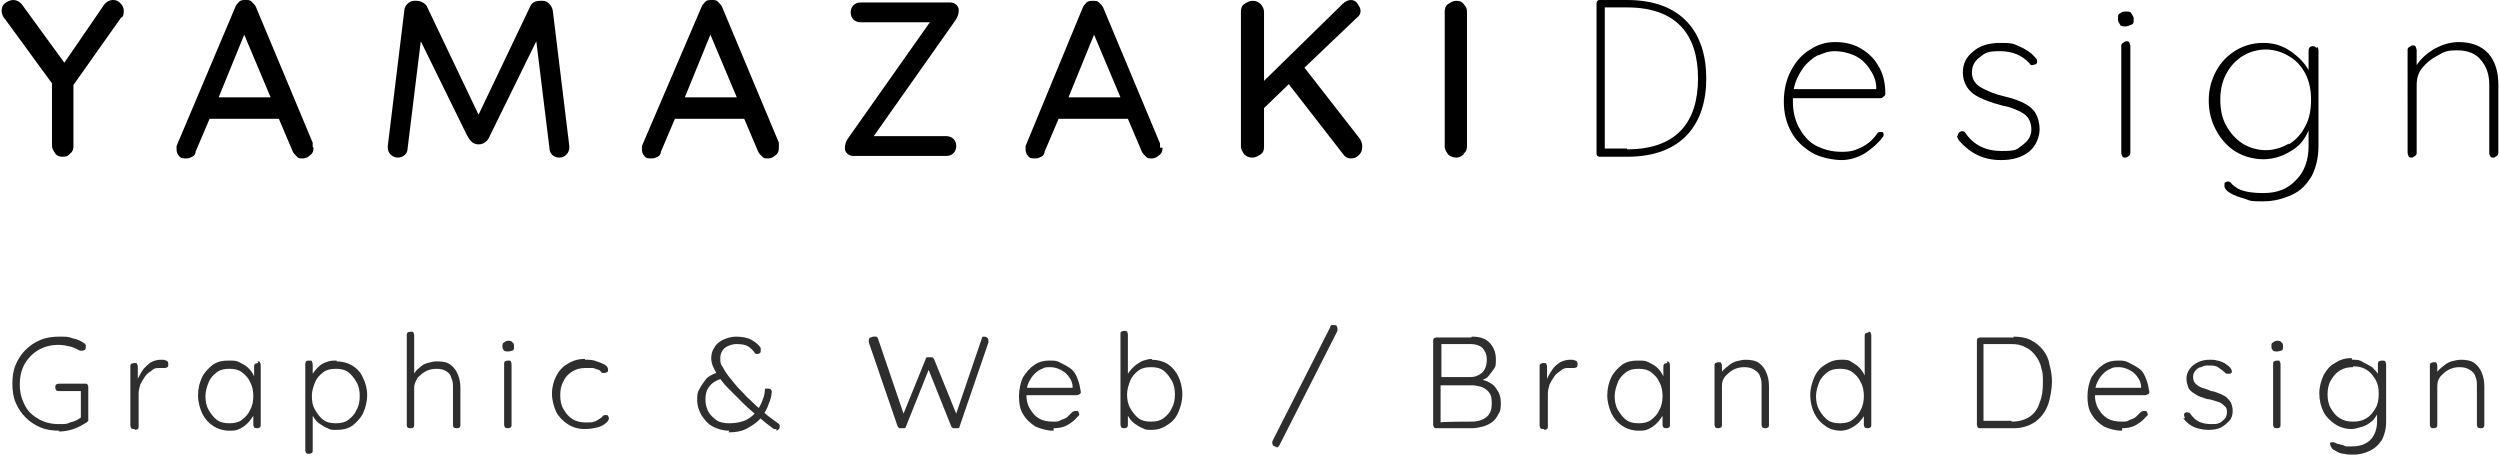 <?xml version="1.0" encoding="UTF-8"?>
<svg xmlns="http://www.w3.org/2000/svg" version="1.1" viewBox="0 0 303 56">
  <defs>
    <style>
      .cls-1 {
        fill: #2e2e2e;
      }
    </style>
  </defs>
  <!-- Generator: Adobe Illustrator 28.7.4, SVG Export Plug-In . SVG Version: 1.2.0 Build 166)  -->
  <g>
    <g id="_レイヤー_1" data-name="レイヤー_1">
      <path class="cls-1" d="M7.2,52.2c-.8,0-1.6-.1-2.3-.4-.7-.3-1.3-.7-1.8-1.2-.5-.5-.9-1.1-1.2-1.8s-.4-1.5-.4-2.3.1-1.6.4-2.3c.3-.7.7-1.3,1.2-1.8.5-.5,1.1-.9,1.8-1.2.7-.3,1.5-.4,2.3-.4s1.1,0,1.6.2c.5.1,1,.3,1.4.6,0,0,.1.1.2.2,0,0,0,.1,0,.2,0,.1,0,.3-.1.4,0,0-.2.1-.3.1s-.1,0-.2,0c0,0,0,0-.1,0-.4-.2-.8-.4-1.2-.5-.4-.1-.9-.2-1.4-.2-.9,0-1.7.2-2.4.6-.7.4-1.3,1-1.7,1.7s-.6,1.5-.6,2.5.2,1.7.6,2.5,1,1.3,1.7,1.7c.7.4,1.5.6,2.4.6s1,0,1.4-.2c.5-.1.9-.3,1.3-.6v.3c0,0,0-3.7,0-3.7l.2.2h-2.8c-.1,0-.3,0-.4-.1,0,0-.1-.2-.1-.3s0-.3.1-.4c0,0,.2-.1.4-.1h3.1c.1,0,.3,0,.3.1,0,0,.1.2.1.3v3.9c0,0,0,.2,0,.2,0,0-.1.1-.2.2-.5.3-1,.6-1.6.8-.6.2-1.2.3-1.8.3ZM16.3,52c-.1,0-.3,0-.4-.1,0,0-.1-.2-.1-.3v-7.2c0-.1,0-.2.1-.3,0,0,.2-.1.4-.1s.3,0,.3.1c0,0,.1.2.1.3v2.4h-.2c0-.3.1-.7.3-1.1.2-.4.4-.7.6-1,.3-.3.6-.6.9-.8.4-.2.8-.3,1.2-.3s.4,0,.6.1c.2,0,.3.2.3.4s0,.3-.1.4c0,0-.2.1-.3.1s-.2,0-.3,0c-.1,0-.3,0-.4,0-.3,0-.6,0-.9.3-.3.2-.6.4-.8.7-.2.3-.4.6-.6,1-.1.4-.2.7-.2,1.1v4c0,.1,0,.2-.1.3,0,0-.2.1-.3.1ZM31.2,43.8c.1,0,.3,0,.3.1,0,0,.1.2.1.4v7.2c0,.1,0,.2-.1.3,0,0-.2.1-.3.1s-.3,0-.4-.1c0,0-.1-.2-.1-.3v-1.9h.3c0,.2,0,.5-.3.8-.2.3-.4.6-.7.9s-.6.5-1,.7c-.4.2-.8.2-1.2.2-.7,0-1.4-.2-2-.6-.6-.4-1-.9-1.3-1.5-.3-.7-.5-1.4-.5-2.2s.2-1.6.5-2.2c.3-.6.8-1.1,1.3-1.5.6-.4,1.2-.5,1.9-.5s.9,0,1.3.2c.4.2.8.4,1.1.7.3.3.5.6.7,1,.2.4.3.7.3,1.1l-.3-.2v-2c0-.1,0-.3.1-.4,0,0,.2-.1.4-.1ZM27.8,51.3c.6,0,1.1-.1,1.5-.4.4-.3.8-.7,1-1.2.3-.5.4-1.1.4-1.7s-.1-1.2-.4-1.7c-.2-.5-.6-.9-1-1.2-.4-.3-.9-.4-1.5-.4s-1.1.1-1.5.4c-.4.3-.8.7-1,1.2-.2.5-.4,1.1-.4,1.7s.1,1.2.4,1.7c.3.5.6.9,1,1.2.4.3.9.4,1.5.4ZM40.8,43.8c.7,0,1.4.2,1.9.5.6.4,1,.8,1.3,1.5.3.6.5,1.3.5,2.1s-.2,1.5-.5,2.2c-.3.6-.8,1.1-1.3,1.5-.6.4-1.2.5-1.9.5s-.7,0-1.1-.2c-.3-.1-.6-.3-.9-.5-.3-.2-.5-.4-.7-.7-.2-.3-.4-.6-.5-.9l.3-.2v5c0,.1,0,.2-.1.3,0,0-.2.1-.3.1s-.3,0-.4-.1c0,0-.1-.2-.1-.3v-10.4c0-.1,0-.3.1-.4s.2-.1.4-.1.3,0,.3.1c0,0,.1.2.1.4v1.7h-.2c.1-.5.3-.8.5-1,.2-.3.5-.5.7-.7.3-.2.6-.3.9-.4s.7-.1,1-.1ZM40.7,44.7c-.6,0-1.1.1-1.5.4-.4.3-.8.7-1,1.2-.2.5-.4,1-.4,1.7s.1,1.2.4,1.7c.3.5.6.9,1,1.2.4.3.9.4,1.5.4s1.1-.1,1.5-.4c.4-.3.8-.7,1-1.2.3-.5.4-1.1.4-1.7s-.1-1.2-.4-1.7c-.3-.5-.6-.9-1-1.2-.4-.3-.9-.4-1.5-.4ZM53,43.8c.7,0,1.2.1,1.6.4.4.3.7.7.9,1.2.2.5.3,1,.3,1.6v4.5c0,.1,0,.2-.1.3s-.2.1-.3.1-.3,0-.4-.1-.1-.2-.1-.3v-4.5c0-.4,0-.8-.2-1.2-.1-.4-.3-.6-.6-.8-.3-.2-.7-.3-1.2-.3s-.9.1-1.3.3c-.4.2-.7.5-1,.8-.2.4-.4.7-.4,1.2v4.5c0,.1,0,.2-.1.3s-.2.1-.3.1-.3,0-.4-.1-.1-.2-.1-.3v-10.9c0-.1,0-.2.1-.3,0,0,.2-.1.4-.1s.3,0,.3.1c0,0,.1.2.1.3v5.2l-.4.6c0-.3.1-.7.3-1,.2-.3.4-.6.7-.8.3-.3.6-.5,1-.6.4-.1.7-.2,1.1-.2ZM62,51.5c0,.1,0,.2-.1.3,0,0-.2.1-.3.1s-.3,0-.4-.1c0,0-.1-.2-.1-.3v-7.4c0-.1,0-.2.1-.3,0,0,.2-.1.4-.1s.3,0,.3.1c0,0,.1.2.1.3v7.4ZM61.6,42.6c-.2,0-.4,0-.5-.1-.1-.1-.2-.3-.2-.4v-.2c0-.2,0-.3.2-.4.1-.1.3-.2.5-.2s.4,0,.5.2c.1,0,.2.2.2.4v.2c0,.2,0,.3-.2.4-.1,0-.3.1-.5.1ZM70.9,43.6c.5,0,1,0,1.4.2.4.1.8.3,1,.4.3.2.4.4.4.6s0,.2-.1.3c0,0-.2.1-.3.1s-.2,0-.3,0c0,0-.2-.1-.2-.2,0,0-.2-.2-.3-.2-.1,0-.3-.1-.6-.2-.3,0-.5,0-.9,0-.6,0-1.1.1-1.6.4-.5.3-.9.7-1.1,1.2-.3.5-.4,1.1-.4,1.7s.1,1.2.4,1.7c.3.5.6.9,1.1,1.2.5.3,1,.4,1.6.4s.8,0,1-.1c.2,0,.4-.2.6-.3.2-.1.3-.2.4-.3,0-.1.2-.2.4-.2s.2,0,.3.1c0,0,.1.2.1.3s-.1.4-.4.6c-.2.2-.6.4-1,.5-.4.1-.9.2-1.5.2-.8,0-1.5-.2-2.1-.6-.6-.4-1.1-.9-1.4-1.5-.3-.7-.5-1.4-.5-2.2s.2-1.5.5-2.1c.3-.6.8-1.2,1.4-1.5.6-.4,1.3-.6,2.1-.6ZM88.4,52.2c-.8,0-1.4-.2-2-.5s-1-.8-1.4-1.4c-.3-.6-.5-1.1-.5-1.8s0-.9.3-1.4c.2-.4.5-.8.8-1.2.4-.4.9-.6,1.5-.8l.7.7c-.8.2-1.4.5-1.8,1s-.5,1-.5,1.6.1.9.3,1.4c.2.4.6.8,1,1.1.4.3,1,.4,1.6.4s1.3-.1,1.8-.3c.5-.2.9-.5,1.3-.9.3-.4.6-.8.8-1.3.2-.5.4-1,.4-1.5,0-.1,0-.2.1-.2,0,0,.2,0,.3,0s.3,0,.4.2c0,.1.1.2,0,.4,0,.6-.3,1.1-.5,1.7-.3.6-.6,1.1-1,1.5-.4.4-1,.8-1.6,1.1-.6.3-1.3.4-2.1.4ZM94.1,52c0,0-.1,0-.2,0,0,0,0,0-.1,0-.7-.5-1.3-1-1.9-1.5-.6-.5-1.2-1-1.8-1.6-.6-.6-1.2-1.2-1.9-1.9-.4-.4-.7-.8-1-1.2-.3-.4-.5-.8-.7-1.2-.2-.4-.3-.8-.3-1.2s.1-.9.4-1.3c.2-.4.6-.7,1-.9.4-.2,1-.4,1.6-.4s1.4.1,1.9.4c.5.3.9.6,1.1,1,0,0,0,0,0,.1,0,0,0,.1,0,.2s0,.2-.1.3c0,0-.2.1-.3.1s-.2,0-.2,0c0,0,0,0-.1-.1-.2-.3-.5-.6-.8-.8-.3-.2-.8-.3-1.4-.3s-1.1.2-1.5.5c-.3.3-.5.7-.5,1.2s0,.7.3,1.1c.2.4.4.7.7,1.1.3.4.6.7.9,1.1.4.5.9.9,1.3,1.4.5.4.9.9,1.4,1.3.5.4.9.8,1.3,1.1.4.3.8.6,1.1.8,0,0,.1.1.2.2,0,0,0,.1,0,.2s0,.2-.1.3-.2.2-.3.2ZM119.2,40.8c.1,0,.3,0,.4.1.1,0,.2.2.2.4s0,.1,0,.2l-3.5,10.2c0,0,0,.2-.2.2,0,0-.2,0-.3,0s-.2,0-.3,0c0,0-.1-.1-.2-.2l-2.8-7h.1s-2.8,7-2.8,7c0,.1-.1.2-.2.2,0,0-.2,0-.3,0s-.2,0-.3,0c0,0-.1-.1-.2-.2l-3.5-10.2c0,0,0-.1,0-.2,0-.2,0-.3.2-.4.1,0,.2-.1.4-.1s.2,0,.3,0,.1.1.2.2l3.2,9.4h-.2s2.8-6.9,2.8-6.9c0,0,0-.2.2-.2,0,0,.2,0,.3,0,.1,0,.2,0,.3,0,0,0,.1.1.2.2l2.8,6.9h-.2c0,0,3.2-9.4,3.2-9.4,0,0,0-.2.2-.2s.2,0,.3,0ZM127.7,52.2c-.8,0-1.5-.2-2.2-.5-.6-.4-1.1-.8-1.5-1.5-.4-.6-.5-1.4-.5-2.2s.2-1.7.5-2.3c.4-.6.8-1.1,1.4-1.5.6-.4,1.2-.5,1.8-.5s.9,0,1.4.3c.4.2.8.4,1.2.7.4.3.6.7.8,1.2.2.5.3,1,.4,1.6,0,.1,0,.2-.2.3,0,0-.2.1-.3.1h-6.4l-.2-.9h6.3l-.2.2v-.3c0-.5-.2-.9-.5-1.3-.3-.4-.6-.6-1-.8-.4-.2-.8-.3-1.2-.3s-.7,0-1,.2c-.3.1-.6.3-.9.6-.3.3-.5.6-.7,1-.2.4-.3.9-.3,1.5s.1,1.2.4,1.7c.3.5.6.9,1.1,1.2.5.3,1.1.4,1.7.4s.7,0,1-.2c.3-.1.6-.2.8-.4.2-.2.4-.4.6-.6.1,0,.2-.1.4-.1s.2,0,.3.1c0,0,.1.2.1.3s0,.2-.2.3c-.3.4-.7.7-1.2,1-.5.3-1.1.4-1.7.4ZM139.6,43.6c.7,0,1.4.2,1.9.5.6.4,1,.9,1.3,1.5.3.6.5,1.4.5,2.2s-.2,1.5-.5,2.2c-.3.7-.8,1.2-1.3,1.5-.6.4-1.2.6-1.9.6s-.7,0-1.1-.2c-.3-.1-.6-.3-.9-.5-.3-.2-.5-.4-.7-.7-.2-.3-.4-.6-.5-.9l.3-.2v1.8c0,.1,0,.3-.1.4,0,0-.2.1-.3.1s-.3,0-.4-.1c0,0-.1-.2-.1-.4v-10.9c0-.1,0-.3.1-.3,0,0,.2-.1.4-.1s.2,0,.3.1c0,0,.1.2.1.3v5.4h-.2c.1-.5.3-.8.5-1,.2-.3.5-.5.7-.7.3-.2.6-.4.9-.5.3-.1.7-.2,1-.2ZM139.5,44.5c-.6,0-1.1.1-1.5.4-.4.3-.8.7-1,1.2-.2.5-.4,1.1-.4,1.7s.1,1.2.4,1.7c.3.5.6.9,1,1.2.4.3.9.4,1.5.4s1.1-.1,1.5-.4c.4-.3.8-.7,1-1.2.3-.5.4-1.1.4-1.7s-.1-1.2-.4-1.7-.6-.9-1-1.2c-.4-.3-.9-.4-1.5-.4ZM154.6,54.1c-.1,0-.2,0-.3-.1,0,0-.1-.2-.1-.3s0-.2,0-.2l7-13.8c0-.1.1-.3.2-.3,0,0,.2,0,.3,0s.2,0,.3.1c0,0,.1.2.1.3s0,.2,0,.3l-7,13.8c0,.1-.2.2-.2.3,0,0-.2,0-.3,0ZM178.4,40.8c.9,0,1.6.2,2.1.7.5.5.8,1.2.8,2s0,.9-.3,1.3-.5.7-.8,1c-.4.2-.8.4-1.4.4v-.3c.3,0,.7,0,1.1.2.4.1.7.3,1,.5.3.2.5.6.7.9.2.4.3.8.3,1.3s0,1-.3,1.4c-.2.4-.4.7-.8,1-.3.2-.7.4-1.1.5-.4.1-.8.2-1.3.2h-4.3c-.1,0-.2,0-.3-.1,0,0-.1-.2-.1-.3v-10.2c0-.1,0-.2.1-.3,0,0,.2-.1.3-.1h4.2ZM178.3,41.7h-3.8l.2-.3v4.5l-.2-.2h3.7c.6,0,1-.2,1.4-.5.4-.4.6-.9.6-1.6s-.2-1-.5-1.4c-.3-.3-.8-.5-1.5-.5ZM178.4,46.7h-3.8,0c0,0,0,4.5,0,4.5h0c0-.1,3.8-.1,3.8-.1.7,0,1.3-.2,1.7-.5.5-.4.7-.9.7-1.7s-.1-1-.3-1.3c-.2-.3-.5-.5-.9-.7-.4-.1-.8-.2-1.2-.2ZM187.1,52c-.1,0-.3,0-.4-.1,0,0-.1-.2-.1-.3v-7.2c0-.1,0-.2.1-.3,0,0,.2-.1.4-.1s.3,0,.3.1c0,0,.1.2.1.3v2.4h-.2c0-.3.1-.7.3-1.1.2-.4.4-.7.6-1s.6-.6.9-.8c.4-.2.8-.3,1.2-.3s.4,0,.6.1c.2,0,.3.2.3.4s0,.3-.1.4c0,0-.2.1-.3.1s-.2,0-.3,0c-.1,0-.3,0-.4,0-.3,0-.6,0-.9.3-.3.2-.6.4-.8.7-.2.3-.4.6-.6,1-.1.4-.2.7-.2,1.1v4c0,.1,0,.2-.1.3,0,0-.2.1-.3.1ZM202,43.8c.1,0,.2,0,.3.1,0,0,.1.2.1.4v7.2c0,.1,0,.2-.1.3,0,0-.2.1-.3.1s-.3,0-.4-.1c0,0-.1-.2-.1-.3v-1.9h.3c0,.2,0,.5-.3.8-.2.3-.4.6-.7.9s-.6.5-1,.7c-.4.2-.8.2-1.2.2-.7,0-1.4-.2-2-.6-.6-.4-1-.9-1.3-1.5-.3-.7-.5-1.4-.5-2.2s.2-1.6.5-2.2c.3-.6.8-1.1,1.3-1.5.6-.4,1.2-.5,1.9-.5s.9,0,1.3.2c.4.2.8.4,1.1.7.3.3.5.6.7,1,.2.4.3.7.3,1.1l-.3-.2v-2c0-.1,0-.3.1-.4,0,0,.2-.1.4-.1ZM198.6,51.3c.6,0,1.1-.1,1.5-.4.4-.3.8-.7,1-1.2.3-.5.4-1.1.4-1.7s-.1-1.2-.4-1.7c-.2-.5-.6-.9-1-1.2-.4-.3-.9-.4-1.5-.4s-1.1.1-1.5.4c-.4.3-.8.7-1,1.2-.2.5-.4,1.1-.4,1.7s.1,1.2.4,1.7c.3.5.6.9,1,1.2.4.3.9.4,1.5.4ZM211.5,43.6c.7,0,1.3.1,1.7.4.4.3.7.7.9,1.2.2.5.3,1,.3,1.6v4.7c0,.1,0,.2-.1.3,0,0-.2.1-.3.1s-.3,0-.4-.1c0,0-.1-.2-.1-.3v-4.7c0-.4,0-.8-.2-1.2-.1-.4-.4-.6-.7-.8-.3-.2-.7-.3-1.2-.3s-.9.1-1.3.3c-.4.2-.7.5-1,.8-.3.4-.4.7-.4,1.2v4.7c0,.1,0,.2-.1.3,0,0-.2.1-.3.1s-.3,0-.4-.1c0,0-.1-.2-.1-.3v-7.2c0-.1,0-.2.1-.3,0,0,.2-.1.4-.1s.3,0,.3.1c0,0,.1.2.1.3v1.3l-.4.6c0-.3.1-.7.3-1,.2-.3.5-.6.8-.8.3-.3.7-.5,1-.6.4-.1.8-.2,1.2-.2ZM226.4,40.2c.1,0,.3,0,.3.1,0,0,.1.2.1.3v10.9c0,.1,0,.2-.1.3,0,0-.2.1-.3.1s-.3,0-.4-.1c0,0-.1-.2-.1-.3v-1.9l.3-.2c0,.3,0,.6-.2.9-.2.3-.4.6-.7.9-.3.3-.6.5-1,.7-.4.2-.8.3-1.2.3-.7,0-1.4-.2-1.9-.6-.6-.4-1-.9-1.3-1.5-.3-.6-.5-1.4-.5-2.2s.2-1.5.5-2.2c.3-.7.8-1.2,1.3-1.5.6-.4,1.2-.6,1.9-.6s.9,0,1.2.2.7.4,1,.7c.3.3.5.6.7,1,.2.4.3.7.3,1.1l-.3-.2v-5.7c0-.1,0-.2.1-.3,0,0,.2-.1.4-.1ZM223,51.3c.6,0,1.1-.1,1.5-.4.4-.3.8-.7,1-1.2.3-.5.4-1.1.4-1.7s-.1-1.2-.4-1.7c-.2-.5-.6-.9-1-1.2-.4-.3-.9-.4-1.5-.4s-1.1.1-1.5.4c-.4.3-.8.7-1,1.2-.2.5-.4,1.1-.4,1.7s.1,1.2.4,1.7c.3.5.6.9,1,1.2.4.3.9.4,1.5.4ZM244,40.8c.8,0,1.5.1,2.1.4.6.3,1.1.7,1.5,1.2.4.5.7,1.1.8,1.8.2.7.3,1.4.3,2.1s-.2,2-.5,2.8c-.3.8-.8,1.5-1.5,2-.7.5-1.6.8-2.6.8h-4.1c-.1,0-.2,0-.3-.1,0,0-.1-.2-.1-.3v-10.2c0-.1,0-.2.1-.3,0,0,.2-.1.3-.1h4.1ZM243.8,51.1c.9,0,1.6-.2,2.2-.6.6-.4,1-1,1.2-1.7.3-.7.4-1.5.4-2.4s0-1.2-.2-1.8c-.1-.6-.4-1.1-.7-1.5-.3-.4-.7-.8-1.2-1-.5-.3-1.1-.4-1.7-.4h-3.5.1c0-.1,0,9.5,0,9.5v-.2c0,0,3.4,0,3.4,0ZM257.2,52.2c-.8,0-1.5-.2-2.2-.5-.6-.4-1.1-.8-1.5-1.5-.4-.6-.5-1.4-.5-2.2s.2-1.7.5-2.3c.4-.6.8-1.1,1.4-1.5.6-.4,1.2-.5,1.8-.5s.9,0,1.4.3c.4.2.8.4,1.2.7.4.3.6.7.8,1.2.2.5.3,1,.4,1.6,0,.1,0,.2-.2.3,0,0-.2.1-.3.1h-6.4l-.2-.9h6.3l-.2.2v-.3c0-.5-.2-.9-.5-1.3s-.6-.6-1-.8c-.4-.2-.8-.3-1.2-.3s-.7,0-1,.2c-.3.1-.6.3-.9.6-.3.3-.5.6-.7,1-.2.4-.3.9-.3,1.5s.1,1.2.4,1.7c.3.5.6.9,1.1,1.2.5.3,1.1.4,1.7.4s.7,0,1-.2c.3-.1.6-.2.8-.4.2-.2.4-.4.6-.6.1,0,.2-.1.4-.1s.2,0,.3.1c0,0,.1.2.1.3s0,.2-.2.3c-.3.4-.7.7-1.2,1-.5.3-1.1.4-1.7.4ZM264.8,50.7c0-.1-.1-.3-.1-.4,0-.1,0-.2.2-.3,0,0,.2-.1.3,0,.1,0,.2,0,.3.2.3.4.6.7,1,.9.4.2.9.3,1.5.3s.6,0,.9-.1c.3-.1.5-.3.7-.5.2-.2.3-.5.3-.8s0-.6-.3-.8c-.2-.2-.4-.4-.8-.5-.3-.1-.6-.2-1-.3-.4,0-.7-.2-1.1-.3-.3-.1-.6-.3-.9-.5-.3-.2-.5-.4-.6-.7s-.2-.6-.2-1,.1-.8.4-1.2c.2-.3.6-.6,1-.8.4-.2.9-.3,1.4-.3s.6,0,.9.1c.3,0,.6.2.9.3.3.2.6.4.8.7,0,0,.1.2.1.3s0,.2-.2.3c0,0-.2,0-.3,0s-.2,0-.3-.1c-.3-.3-.6-.5-.9-.7s-.7-.2-1.1-.2-.6,0-.9.2c-.3,0-.5.2-.7.4-.2.2-.3.5-.3.8,0,.3.1.6.3.8.2.2.5.4.8.5.3.1.7.2,1.1.4.3,0,.7.2,1,.3.3.1.6.3.8.4.2.2.4.4.6.7.1.3.2.6.2,1s-.1.9-.4,1.2c-.3.3-.6.6-1,.8-.4.2-.9.3-1.5.3s-1.1-.1-1.7-.3c-.5-.2-1-.6-1.4-1.1ZM276.4,51.5c0,.1,0,.2-.1.3s-.2.1-.3.1-.3,0-.4-.1c0,0-.1-.2-.1-.3v-7.4c0-.1,0-.2.1-.3,0,0,.2-.1.4-.1s.3,0,.3.1c0,0,.1.2.1.3v7.4ZM276,42.6c-.2,0-.4,0-.5-.1-.1-.1-.2-.3-.2-.4v-.2c0-.2,0-.3.2-.4.1-.1.3-.2.5-.2s.4,0,.5.2c.1,0,.2.2.2.4v.2c0,.2,0,.3-.2.4-.1,0-.3.1-.5.1ZM285.1,43.6c.5,0,.9,0,1.3.3.4.2.8.4,1.1.6.3.3.5.5.7.8.2.3.3.6.3.8l-.3-.4v-1.5c0-.1,0-.3.1-.4,0,0,.2-.1.4-.1s.3,0,.4.1c0,0,.1.2.1.4v6.9c0,.9-.2,1.6-.5,2.2-.4.6-.8,1-1.4,1.3-.6.3-1.3.5-2,.5s-.8,0-1.2-.1c-.4,0-.8-.2-1.1-.4-.3-.1-.4-.3-.5-.5,0,0-.1-.2-.1-.3,0,0,0-.2.1-.2.1,0,.2,0,.3,0,.1,0,.3.1.5.2.1,0,.2,0,.4.1.2,0,.4.1.6.2.3,0,.5,0,.8,0,1,0,1.7-.3,2.2-.8.5-.5.8-1.3.8-2.2v-1.5h.2c0,.4-.3.8-.5,1.1-.2.3-.5.5-.8.7-.3.2-.6.3-1,.4-.3.1-.7.2-1,.2-.7,0-1.4-.2-2-.6-.6-.4-1.1-.9-1.4-1.5-.3-.6-.5-1.4-.5-2.2s.2-1.5.5-2.2c.4-.7.8-1.2,1.4-1.5.6-.4,1.2-.6,2-.6ZM285.2,44.5c-.6,0-1.1.1-1.6.4-.5.3-.8.7-1.1,1.2-.3.5-.4,1.1-.4,1.7s.1,1.2.4,1.7c.3.5.6.9,1.1,1.2.5.3,1,.4,1.6.4s1.1-.1,1.6-.4c.5-.3.8-.7,1.1-1.2.3-.5.4-1.1.4-1.8s-.1-1.2-.4-1.7c-.3-.5-.6-.9-1.1-1.2-.5-.3-1-.4-1.6-.4ZM298.2,43.6c.7,0,1.3.1,1.7.4.4.3.7.7.9,1.2.2.5.3,1,.3,1.6v4.7c0,.1,0,.2-.1.3s-.2.1-.3.1-.3,0-.4-.1c0,0-.1-.2-.1-.3v-4.7c0-.4,0-.8-.2-1.2-.1-.4-.4-.6-.7-.8-.3-.2-.7-.3-1.2-.3s-.9.1-1.3.3c-.4.2-.7.5-1,.8-.3.4-.4.7-.4,1.2v4.7c0,.1,0,.2-.1.3,0,0-.2.1-.3.1s-.3,0-.4-.1c0,0-.1-.2-.1-.3v-7.2c0-.1,0-.2.1-.3,0,0,.2-.1.4-.1s.3,0,.3.1c0,0,.1.2.1.3v1.3l-.4.6c0-.3.1-.7.3-1,.2-.3.5-.6.8-.8.3-.3.7-.5,1-.6.4-.1.8-.2,1.2-.2Z"/>
      <g>
        <path d="M14.7,2.1l-5.8,8.2v7.4c0,.4-.1.7-.4.9-.2.3-.5.4-.9.4s-.7-.1-.9-.4-.4-.6-.4-.9v-7.6L.6,2.3c-.3-.3-.4-.7-.4-1s.1-.7.4-.9S1.2,0,1.6,0s.8.2,1.1.6l5.1,7L12.6.6C12.9.2,13.3,0,13.7,0s.6.1.9.4.4.6.4.9,0,.5-.2.8Z"/>
        <path d="M38,17.9c0,.4-.1.7-.4.9-.2.2-.5.4-.9.4s-.5,0-.7-.2c-.2-.2-.4-.4-.5-.6l-1.7-4h-8.4l-1.7,4c0,.3-.2.5-.4.6-.2.1-.4.2-.7.2-.4,0-.7,0-.9-.3-.2-.2-.3-.5-.3-.8s0-.2,0-.4L28.5.9c.1-.3.3-.5.5-.7.2-.2.5-.2.8-.2.3,0,.5,0,.7.2s.4.4.5.6l6.9,16.5c0,.2,0,.3,0,.5ZM26.5,11.8h6.3l-3.2-7.6-3.1,7.6Z"/>
        <path d="M59.4,16.4c-.2.5-.6,1.1-1.4,1.1s-1.1-.6-1.4-1.1l-5.6-11.4-1.6,13c0,.7-.6,1.1-1.2,1.1s-1.2-.5-1.2-1.2v-.2l2-16.4c0-.6.6-1.2,1.2-1.2h.3c.5,0,1,.3,1.2.6l6.3,13.2,6.3-13.2c.2-.4.6-.6,1.2-.6h.3c.6,0,1.1.6,1.2,1.2l2,16.4v.2c0,.6-.5,1.2-1.2,1.2s-1.2-.5-1.2-1.1l-1.6-13-5.6,11.4Z"/>
        <path d="M94.4,17.9c0,.4-.1.7-.4.9-.2.2-.5.4-.9.4s-.5,0-.7-.2c-.2-.2-.4-.4-.5-.6l-1.7-4h-8.4l-1.7,4c0,.3-.2.5-.4.6-.2.1-.4.2-.7.2-.4,0-.7,0-.9-.3-.2-.2-.3-.5-.3-.8s0-.2,0-.4L85,.9c.1-.3.3-.5.5-.7.2-.2.5-.2.8-.2.3,0,.5,0,.7.2s.4.4.5.6l6.9,16.5c0,.2,0,.3,0,.5ZM83,11.8h6.3l-3.2-7.6-3.1,7.6Z"/>
        <path d="M112.7,2.7h-8.4c-.7,0-1.2-.5-1.2-1.2s.5-1.2,1.2-1.2h10.9c.5,0,1,.4,1,.9h0c0,.6-.2,1-.5,1.4l-9.8,13.9h8.8c.7,0,1.2.5,1.2,1.2s-.5,1.2-1.2,1.2h-11.3c-.5,0-1-.4-1-.9h0c0-.6.2-1,.5-1.4l9.8-13.9Z"/>
        <path d="M140.9,17.9c0,.4-.1.7-.4.9-.2.2-.5.4-.9.4s-.5,0-.7-.2c-.2-.2-.4-.4-.5-.6l-1.7-4h-8.4l-1.7,4c0,.3-.2.5-.4.6-.2.1-.4.2-.7.2-.4,0-.7,0-.9-.3-.2-.2-.3-.5-.3-.8s0-.2,0-.4l6.9-16.7c.1-.3.3-.5.5-.7.2-.2.5-.2.8-.2.3,0,.5,0,.7.2s.4.4.5.6l6.9,16.5c0,.2,0,.3,0,.5ZM129.5,11.8h6.3l-3.2-7.6-3.1,7.6Z"/>
        <path d="M165.1,17.8c0,.4-.1.7-.4,1-.3.3-.6.4-1,.4s-.7-.2-.9-.5l-6.6-8.5-3,2.9v4.7c0,.4-.1.7-.4.9s-.6.4-1,.4-.7-.1-1-.4c-.2-.3-.4-.6-.4-.9V1.4c0-.4.1-.7.4-.9s.6-.4,1-.4.7.1,1,.4c.2.2.4.6.4.9v8.4L162.7.5c.3-.3.7-.5,1-.5s.6.1.8.4c.2.3.4.6.4.9s-.1.6-.4.8l-6.4,6.1,6.7,8.6c.2.3.3.6.3.9Z"/>
        <path d="M177.4,18.7c-.3.3-.6.4-.9.4s-.7-.1-1-.4c-.2-.3-.4-.6-.4-.9V1.4c0-.4.1-.7.4-.9s.6-.4,1-.4.7.1.9.4c.3.3.4.6.4.9v16.3c0,.4-.1.7-.4.9Z"/>
        <path d="M193.5,18.7V.4c0-.2.1-.4.4-.4h3.3c6.7,0,9.6,4,9.6,9.5s-2.9,9.5-9.6,9.5h-3.3c-.2,0-.4-.1-.4-.4ZM197.2,18.1c6,0,8.6-3.3,8.6-8.6s-2.6-8.6-8.6-8.6h-2.7v17.1h2.7Z"/>
        <path d="M228.2,16c0,0,.1.2.1.3s0,.2-.1.3c-.6.8-1.3,1.4-2.2,2-.9.5-1.8.8-2.8.8s-2.6-.3-3.6-.9c-1-.6-1.9-1.4-2.5-2.5-.6-1.1-.9-2.3-.9-3.7s.3-2.7.9-3.8,1.3-1.9,2.3-2.5c.9-.6,1.9-.9,3-.9s2.1.2,3,.7c.9.5,1.7,1.2,2.2,2.1.6.9.9,2.1.9,3.4,0,.1,0,.3-.2.4-.1.1-.2.2-.4.2h-10.6v.4c0,1.1.2,2.1.7,3.1.5.9,1.1,1.7,2,2.2s2,.8,3.2.8,1.7-.2,2.5-.6c.8-.4,1.4-1,1.8-1.6.1-.2.3-.2.5-.2s.2,0,.3.1ZM220.3,6.7c-.7.4-1.3.9-1.8,1.6-.5.7-.9,1.5-1.1,2.5h10v-.2c0-.9-.4-1.7-.9-2.4-.5-.7-1.1-1.2-1.8-1.5-.7-.3-1.5-.5-2.3-.5s-1.3.2-2,.5Z"/>
        <path d="M237.3,16.4c0-.1,0-.2.2-.4,0,0,.2-.1.3-.1s.3,0,.4.2c1,1.5,2.5,2.2,4.4,2.2s1.8-.2,2.5-.7c.7-.5,1.1-1.1,1.1-1.9s-.3-1.5-.9-1.9c-.6-.4-1.5-.8-2.6-1-1.5-.4-2.6-.8-3.5-1.4-.8-.6-1.3-1.5-1.3-2.6s.4-1.9,1.3-2.6c.8-.7,1.9-1,3.3-1s1.5.1,2.2.4c.7.3,1.4.7,2,1.4.1.1.2.2.2.4s0,.3-.2.4c-.1,0-.3.1-.4.1s-.2,0-.3-.2c-.9-1-2.1-1.5-3.6-1.5s-1.8.2-2.4.7c-.7.5-1,1.1-1,1.9,0,.8.4,1.4,1.1,1.8.7.4,1.6.8,2.9,1.1.9.2,1.7.5,2.3.8.6.3,1.1.7,1.4,1.2s.5,1.2.5,2-.4,2-1.3,2.7c-.9.7-2,1-3.4,1-2.1,0-3.7-.8-5.1-2.4-.1-.2-.2-.4-.2-.5Z"/>
        <path d="M257,3c-.2-.2-.3-.4-.3-.6v-.2c0-.3,0-.5.3-.6.2-.2.4-.2.7-.2s.5,0,.6.2.3.4.3.6v.2c0,.3,0,.5-.3.6s-.4.2-.7.2-.5,0-.7-.2ZM258,18.9c-.1.1-.2.2-.4.2s-.3,0-.4-.2c0-.1-.1-.2-.1-.4V5.6c0-.1,0-.3.2-.4s.2-.2.4-.2.3,0,.4.2c0,.1.1.2.1.4v12.9c0,.1,0,.3-.2.4Z"/>
        <path d="M280.9,5.7c0,.1.1.2.1.4v11.6c0,1.4-.3,2.6-.8,3.6-.6,1-1.3,1.8-2.4,2.3s-2.2.8-3.5.8-1.5,0-2.2-.3c-.7-.2-1.3-.4-1.8-.7-.5-.3-.7-.6-.7-.9s0-.3.1-.4c0,0,.2-.1.3-.1s.3,0,.5.3c.3.3.5.4.8.6.9.4,1.9.5,3,.5,1.7,0,3-.5,4-1.6,1-1,1.5-2.4,1.5-4.1v-1.9c-.5,1.2-1.2,2-2.3,2.6-1,.6-2.1.9-3.2.9s-2.3-.3-3.3-.9c-1-.6-1.8-1.5-2.4-2.6-.6-1.1-.9-2.3-.9-3.6s.3-2.5.9-3.6c.6-1.1,1.4-1.9,2.4-2.5s2.1-.9,3.3-.9,2.3.3,3.3,1,1.7,1.4,2.2,2.3v-2.3c0-.1,0-.3.1-.4,0-.1.2-.2.4-.2s.3,0,.4.2ZM277.4,17.5c.8-.5,1.5-1.2,2-2.2.5-.9.7-2,.7-3.2s-.2-2.2-.7-3.2c-.5-.9-1.1-1.6-2-2.1-.8-.5-1.8-.8-2.8-.8s-2,.3-2.8.8c-.8.5-1.5,1.2-2,2.2-.5.9-.7,2-.7,3.1s.2,2.2.7,3.1c.5.9,1.1,1.6,2,2.2.8.5,1.8.8,2.8.8s2-.3,2.8-.8Z"/>
        <path d="M301.6,6.5c.8.9,1.2,2.2,1.2,3.7v8.3c0,.1,0,.3-.2.4s-.2.2-.4.2-.3,0-.4-.2-.1-.2-.1-.4v-8.2c0-1.2-.3-2.2-1-3-.6-.8-1.6-1.2-2.9-1.2s-1.6.2-2.3.6c-.8.4-1.4.9-1.9,1.5s-.7,1.3-.7,2.1v8.2c0,.1,0,.3-.2.4s-.2.2-.4.2-.3,0-.4-.2c0-.1-.1-.2-.1-.4V6.1c0-.1,0-.3.2-.4s.2-.2.4-.2.3,0,.4.2c0,.1.1.2.1.4v1.8c.5-.8,1.3-1.5,2.2-2,.9-.5,1.9-.8,2.9-.8,1.6,0,2.8.5,3.6,1.4Z"/>
      </g>
    </g>
  </g>
</svg>